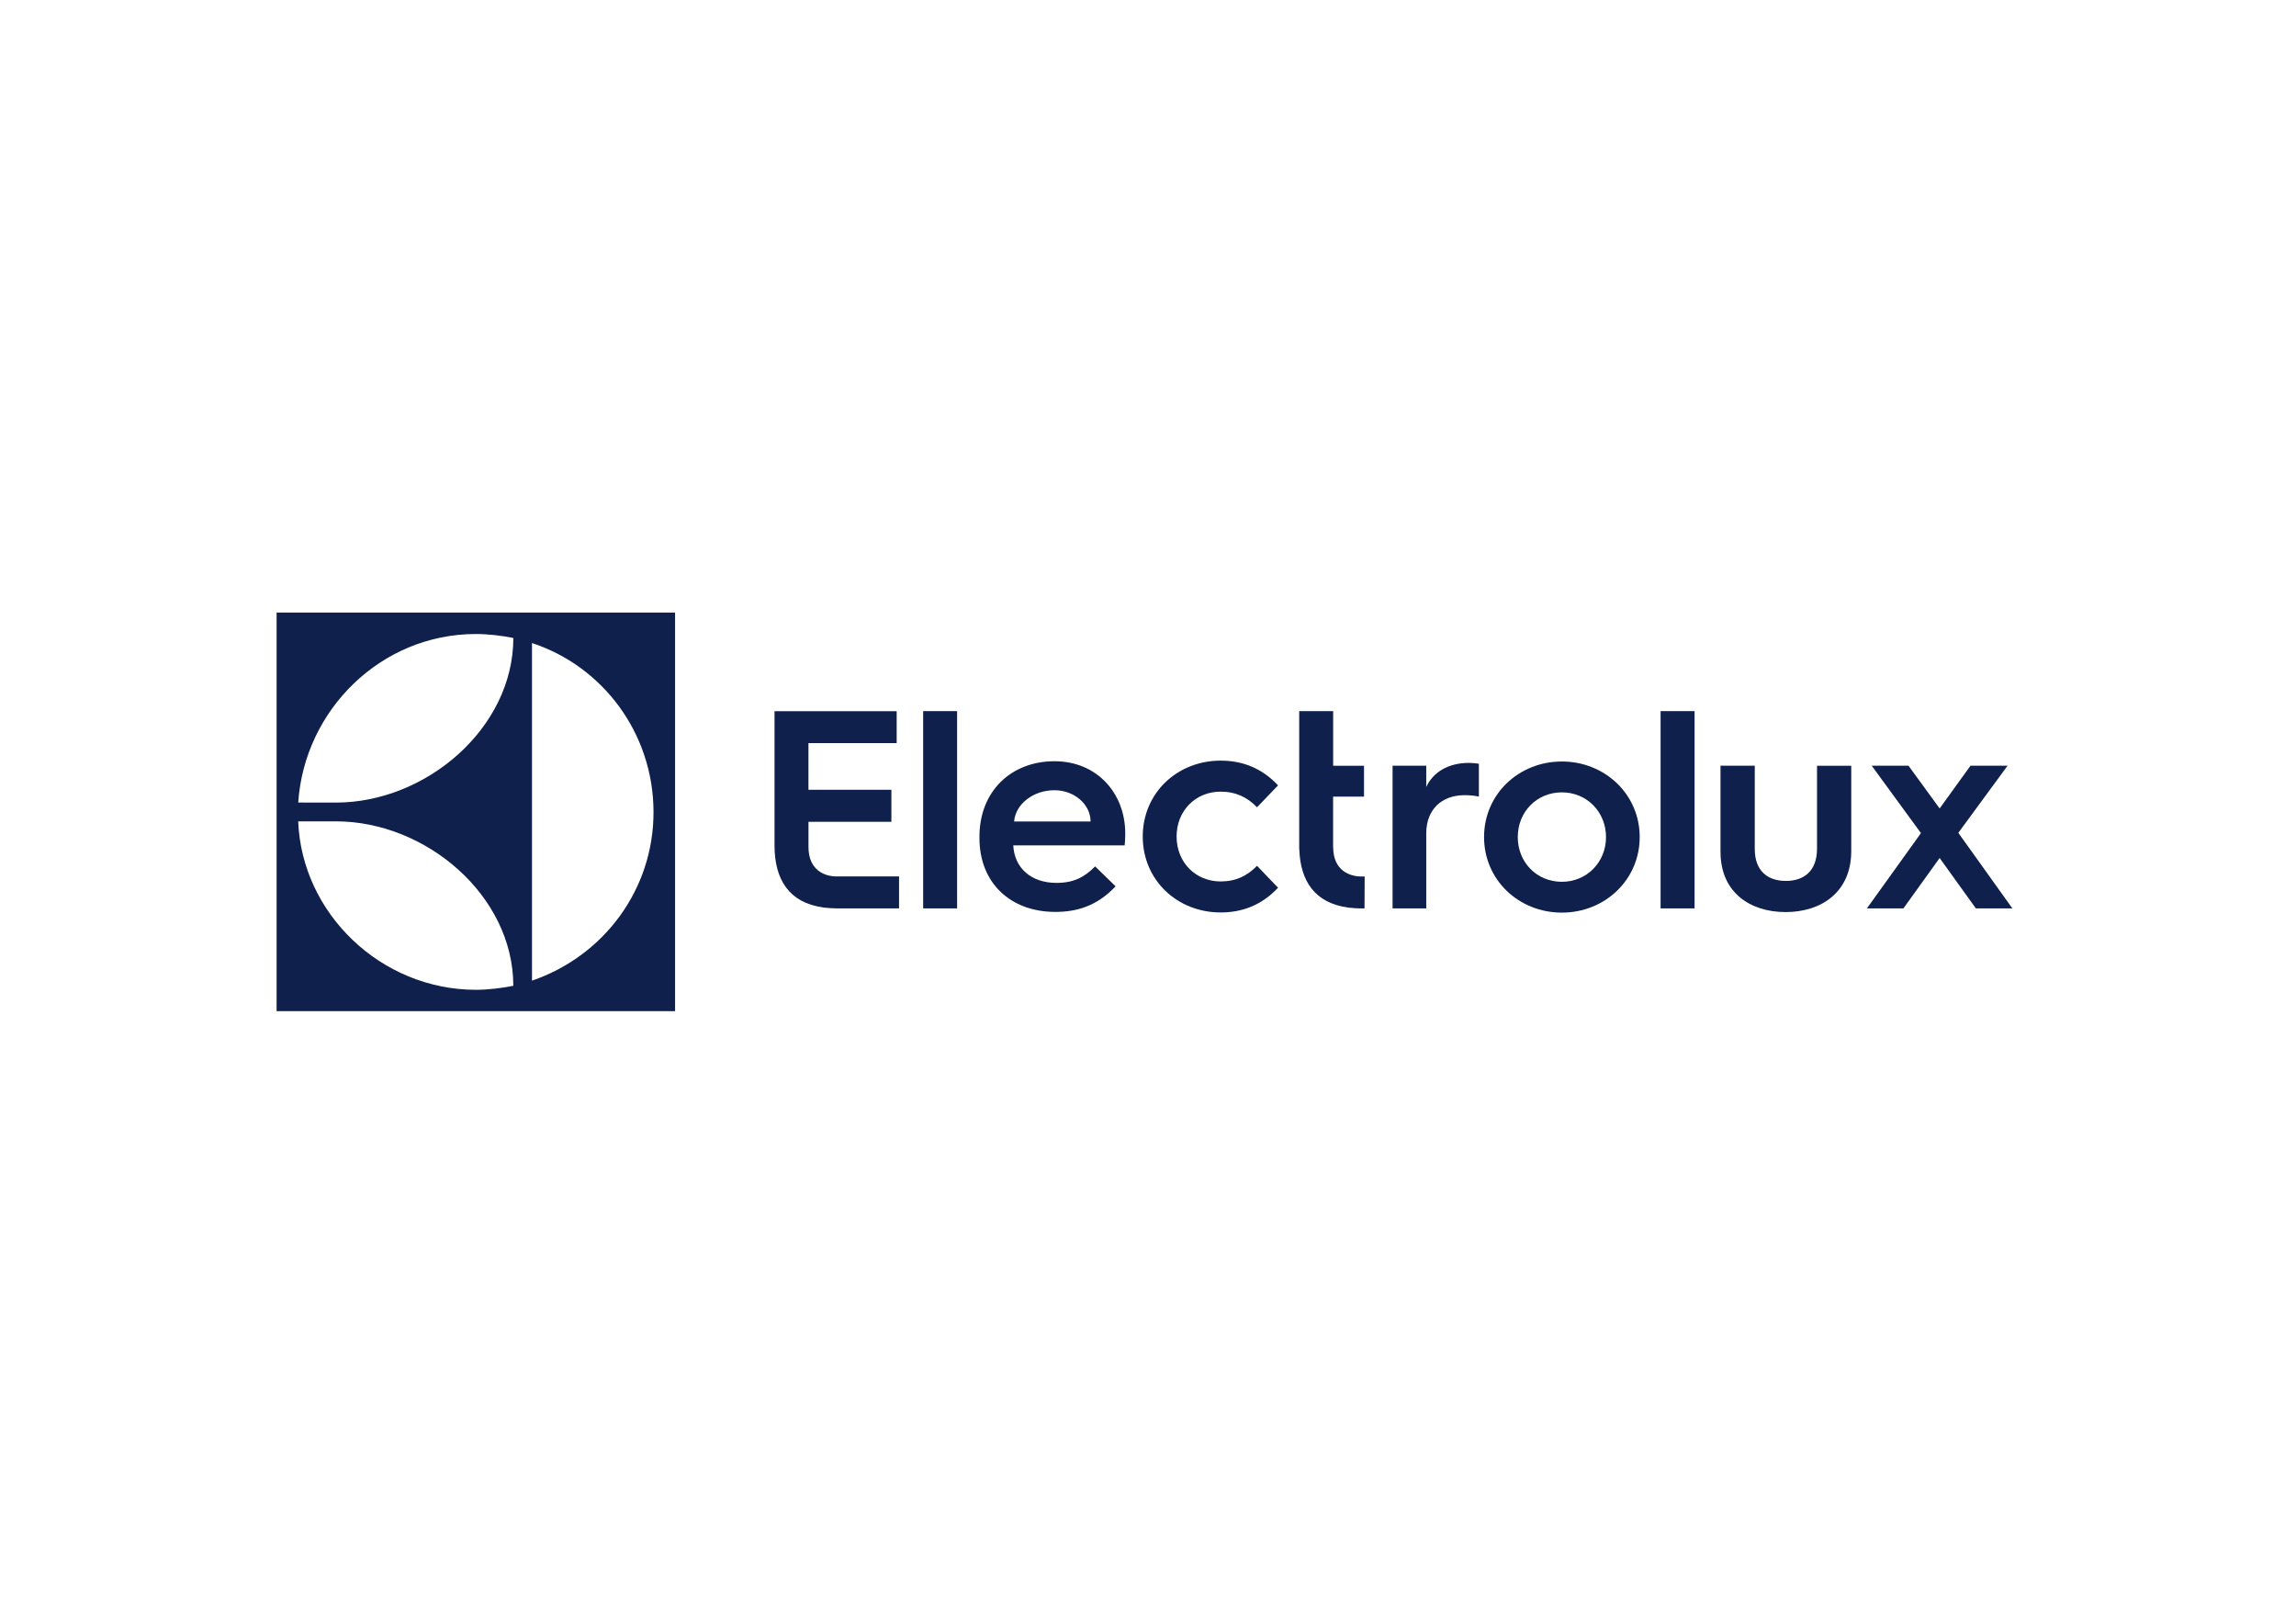 <?xml version="1.0" encoding="utf-8"?>
<!-- Generator: Adobe Illustrator 23.0.2, SVG Export Plug-In . SVG Version: 6.00 Build 0)  -->
<svg version="1.1" id="Layer_1" xmlns="http://www.w3.org/2000/svg" xmlns:xlink="http://www.w3.org/1999/xlink" x="0px" y="0px"
	 viewBox="0 0 841.89 595.28" style="enable-background:new 0 0 841.89 595.28;" xml:space="preserve">
<style type="text/css">
	.st0{fill:#0E204B;}
</style>
<path class="st0" d="M101.42,370.71h146.11V224.58H101.42V370.71z M195.07,235.75c25.83,8.46,44.49,32.95,44.56,61.87
	c0.07,28.46-18.22,52.88-44.56,61.9V235.75z M174.45,232.44c4.67,0,9.63,0.62,13.78,1.45c0,33.1-32.02,60.35-65.06,60.35
	l-13.82-0.02C111.62,260.27,139.7,232.44,174.45,232.44z M123.18,301.12c33.04,0,65.04,27.22,65.04,60.29
	c-4.14,0.84-9.35,1.47-13.77,1.47c-34.77-0.05-63.8-27.97-65.11-61.76H123.18z"/>
<g>
	<path class="st0" d="M296.45,310.49v-9.21h30.4v-11.74h-30.41v-17.1h32.35v-11.71H284v25.17v24.06c0,12.44,5.3,20.96,17.74,22.71
		c0.25,0.06,0.49,0.11,0.72,0.11h0.23c1.27,0.14,2.58,0.24,3.94,0.24h23.03v-11.7h-22.92C302.77,321.31,296.45,319.36,296.45,310.49
		z"/>
	<polygon class="st0" points="338.5,294.88 338.5,333.03 350.95,333.03 350.95,294.63 350.95,260.71 338.5,260.71 	"/>
	<path class="st0" d="M386.65,279.08c-15.74,0-27.51,10.84-27.51,27.72v0.42c0,16.47,11.36,27.1,27.83,27.1
		c7.92,0,15.32-2.19,22.09-9.38l-7.5-7.3c-3.96,3.96-7.82,6.04-14.18,6.04c-9.27,0-15.42-5.42-15.84-13.76h40.85
		c0.21-2.08,0.21-4.38,0.21-4.38C412.6,290.86,402.28,279.08,386.65,279.08z M371.85,301.17c0.52-6.36,6.98-11.46,14.8-11.46
		c7.3,0,13.24,5.21,13.24,11.46H371.85z"/>
	<path class="st0" d="M447.58,290.23c5.63,0,9.8,2.08,13.34,5.73l7.71-8.03c-6.04-6.46-13.24-9.07-21.05-9.07
		c-15.84,0-28.56,11.78-28.56,27.83s12.71,27.83,28.56,27.83c7.82,0,15.01-2.61,21.05-9.07l-7.71-8.03
		c-3.54,3.65-7.71,5.73-13.34,5.73c-9.17,0-16.15-6.98-16.15-16.47C431.43,297.21,438.41,290.23,447.58,290.23z"/>
	<path class="st0" d="M488.84,310.51l-0.02,0v-18.46h11.33v-11.31h-11.31v-20.02h-12.45v25.94v24.59l0.03,0
		c0.36,11.75,5.7,19.75,17.71,21.44c0.25,0.06,0.49,0.11,0.72,0.11h0.23c1.27,0.14,2.58,0.24,3.94,0.24h1.32l0.05-11.7h-1.26
		C495.16,321.33,488.84,319.38,488.84,310.51z"/>
	<path class="st0" d="M522.97,288.51v-7.78h-12.35v25.63v26.67h12.35v-27.5c0-8.61,5.5-14.01,14.11-14.01
		c1.97,0,3.74,0.21,5.19,0.52v-12.04c-0.52-0.1-2.38-0.31-3.73-0.31C531.06,279.7,525.46,283.12,522.97,288.51z"/>
	<path class="st0" d="M572.71,279.18c-15.88,0-28.54,12.03-28.54,27.7c0,15.66,12.66,27.7,28.54,27.7
		c15.77,0,28.53-12.04,28.53-27.7C601.24,291.21,588.48,279.18,572.71,279.18z M572.71,323.28c-9.23,0-16.18-7.16-16.18-16.39
		c0-9.24,6.95-16.4,16.18-16.4c9.13,0,16.18,7.16,16.18,16.4C588.89,316.11,581.84,323.28,572.71,323.28z"/>
	<polygon class="st0" points="608.9,293.64 608.9,333.03 621.36,333.03 621.36,294.13 621.36,260.71 608.9,260.71 	"/>
	<path class="st0" d="M666.26,311.13c0,8.3-4.88,11.83-11.42,11.83c-6.54,0-11.41-3.53-11.41-11.72v-30.51h-12.56v15.15v16.4
		c0,14.94,10.89,22.1,23.87,22.1c13.07,0,24.07-7.26,24.07-22.41v-16.08v-15.15h-12.55V311.13z"/>
	<polygon class="st0" points="725.92,316.3 718.07,305.33 727.79,292.08 736.12,280.73 722.53,280.73 711.22,296.4 699.81,280.73 
		686.32,280.73 694.05,291.31 704.37,305.43 693.56,320.49 684.55,333.03 697.94,333.03 711.22,314.56 724.5,333.03 737.89,333.03 	
		"/>
</g>
</svg>
